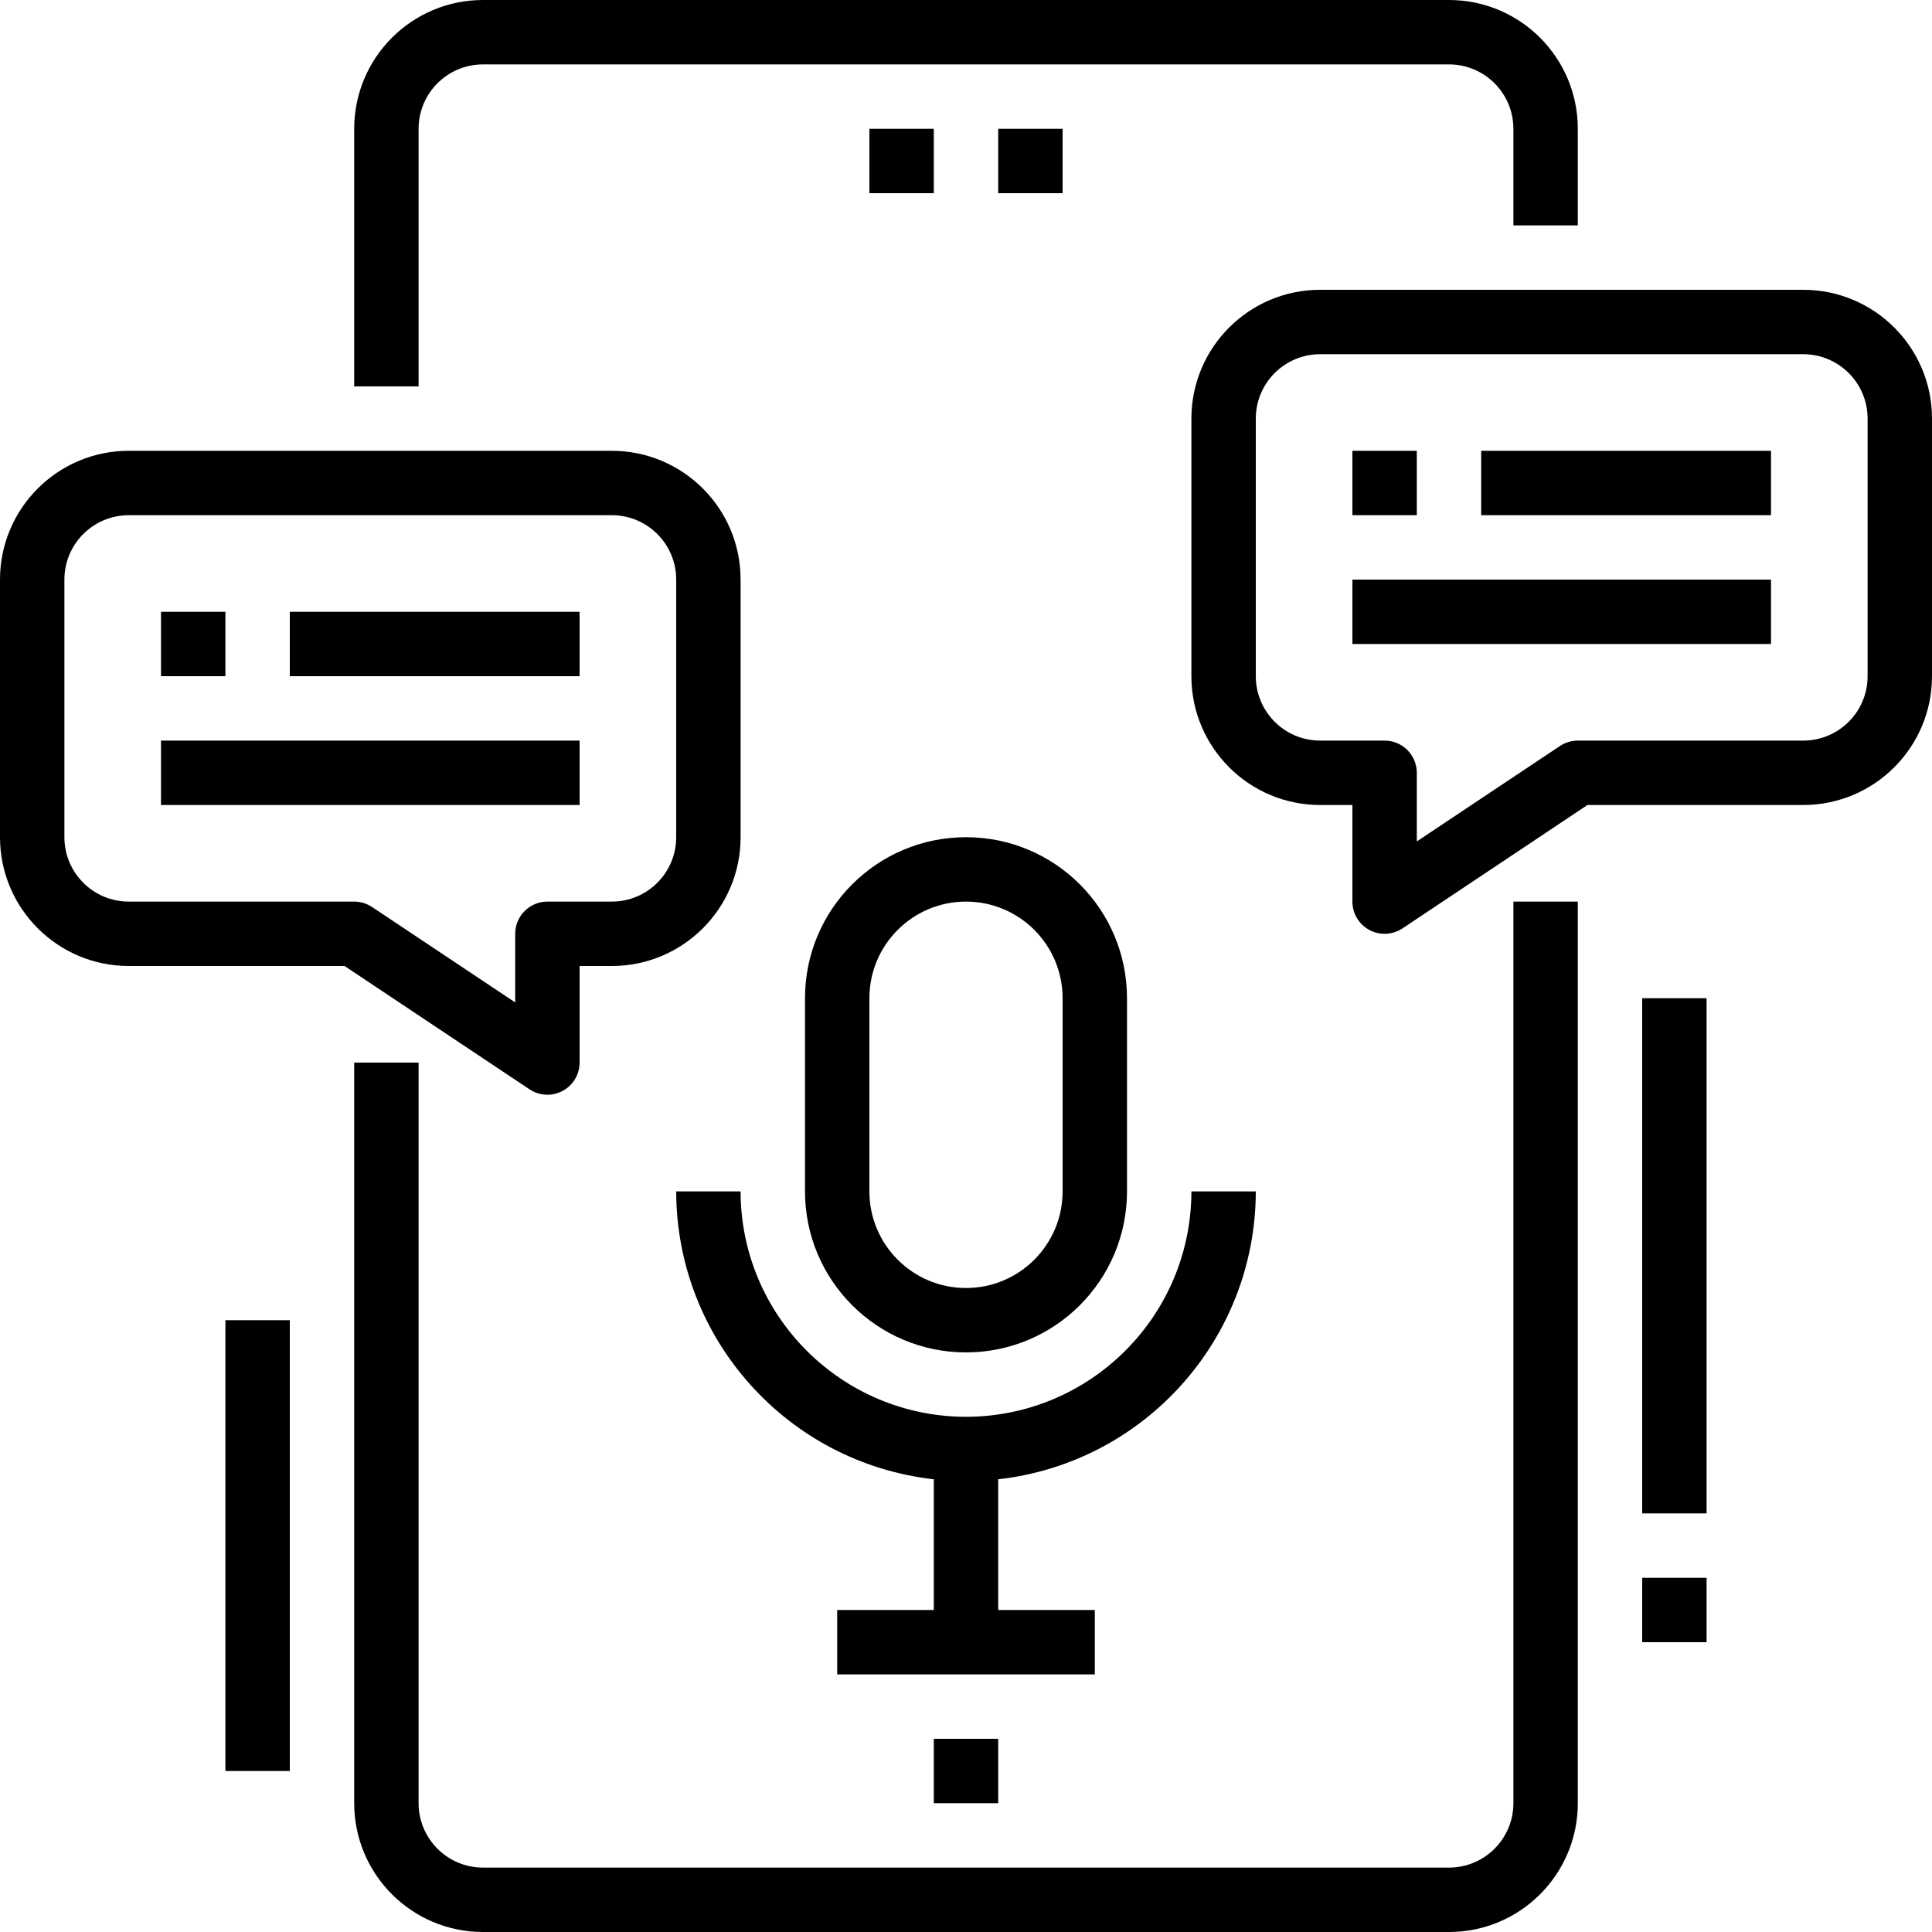 <svg height="480pt" viewBox="0 0 480 480" width="480pt" xmlns="http://www.w3.org/2000/svg"><path d="m376 448c0 8.836-7.164 16-16 16h-240c-8.836 0-16-7.164-16-16v-184h-16v184c0 17.672 14.328 32 32 32h240c17.672 0 32-14.328 32-32v-224h-16zm0 0"/><path d="m392 56v-24c0-17.672-14.328-32-32-32h-240c-17.672 0-32 14.328-32 32v64h16v-64c0-8.836 7.164-16 16-16h240c8.836 0 16 7.164 16 16v24zm0 0"/><path d="m216 32h16v16h-16zm0 0"/><path d="m248 32h16v16h-16zm0 0"/><path d="m232 432h16v16h-16zm0 0"/><path d="m448 72h-120c-17.672 0-32 14.328-32 32v64c0 17.672 14.328 32 32 32h8v24c0 2.949 1.625 5.664 4.227 7.055 2.602 1.391 5.758 1.238 8.215-.398l45.957-30.656h53.602c17.672 0 32-14.328 32-32v-64c0-17.672-14.328-32-32-32zm16 96c0 8.836-7.164 16-16 16h-56c-1.578.004-3.125.469-4.441 1.344l-35.559 23.703v-17.047c0-4.418-3.582-8-8-8h-16c-8.836 0-16-7.164-16-16v-64c0-8.836 7.164-16 16-16h120c8.836 0 16 7.164 16 16zm0 0"/><path d="m336 112h16v16h-16zm0 0"/><path d="m368 112h72v16h-72zm0 0"/><path d="m336 144h104v16h-104zm0 0"/><path d="m32 240h53.602l45.984 30.656c2.453 1.625 5.602 1.77 8.195.379s4.215-4.094 4.219-7.035v-24h8c17.672 0 32-14.328 32-32v-64c0-17.672-14.328-32-32-32h-120c-17.672 0-32 14.328-32 32v64c0 17.672 14.328 32 32 32zm-16-96c0-8.836 7.164-16 16-16h120c8.836 0 16 7.164 16 16v64c0 8.836-7.164 16-16 16h-16c-4.418 0-8 3.582-8 8v17.047l-35.559-23.703c-1.316-.875-2.863-1.34-4.441-1.344h-56c-8.836 0-16-7.164-16-16zm0 0"/><path d="m40 152h16v16h-16zm0 0"/><path d="m72 152h72v16h-72zm0 0"/><path d="m40 184h104v16h-104zm0 0"/><path d="m200 248v48c0 22.09 17.91 40 40 40s40-17.91 40-40v-48c0-22.09-17.91-40-40-40s-40 17.91-40 40zm16 0c0-13.254 10.746-24 24-24s24 10.746 24 24v48c0 13.254-10.746 24-24 24s-24-10.746-24-24zm0 0"/><path d="m240 352c-30.914-.035-55.965-25.086-56-56h-16c.055 36.645 27.586 67.418 64 71.527v32.473h-24v16h64v-16h-24v-32.473c36.414-4.109 63.945-34.883 64-71.527h-16c-.035 30.914-25.086 55.965-56 56zm0 0"/><path d="m408 248h16v128h-16zm0 0"/><path d="m408 392h16v16h-16zm0 0"/><path d="m56 328h16v112h-16zm0 0"/></svg>